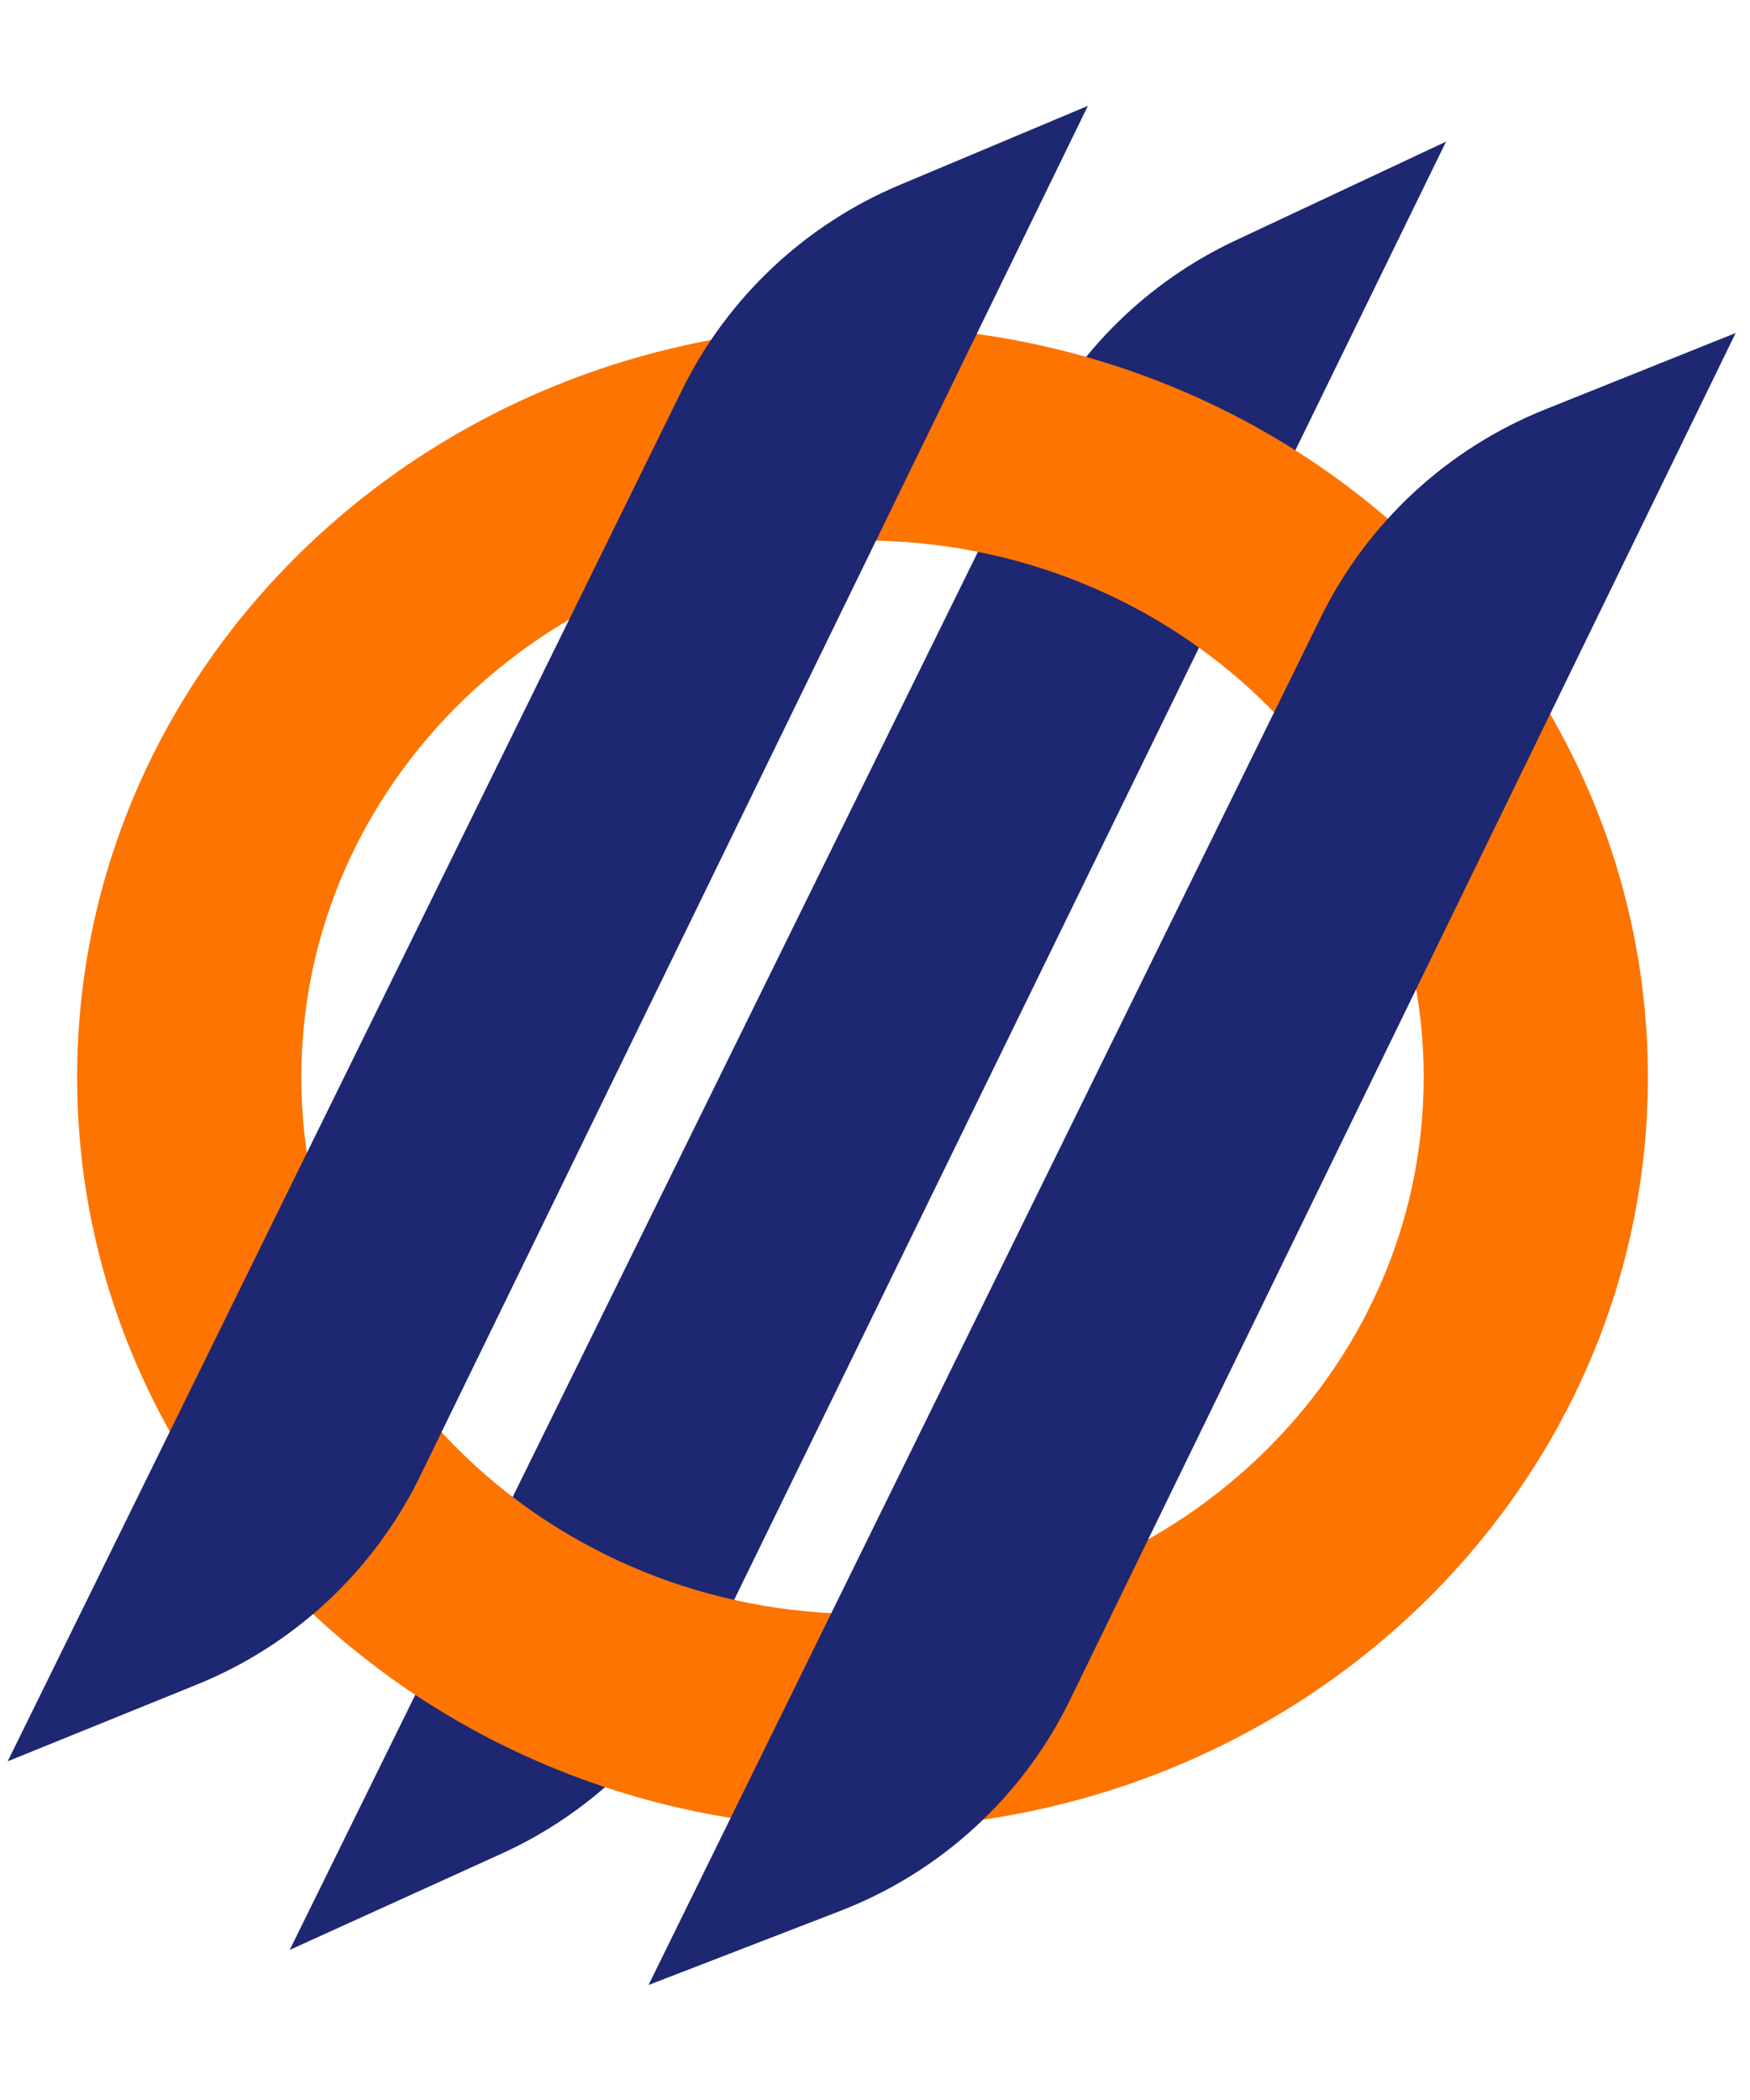 <svg width="205" height="246" viewBox="0 0 205 246" fill="none" xmlns="http://www.w3.org/2000/svg">
<path d="M121.101 51.354C126.114 41.171 134.442 32.997 144.716 28.174L169.393 16.591L82.998 193.559C77.901 204 69.326 212.34 58.748 217.146L33.938 228.417L121.101 51.354Z" fill="#1E2772"/>
<path d="M193.037 126.192C193.037 174.793 151.847 214.192 101.037 214.192C50.227 214.192 9.037 174.793 9.037 126.192C9.037 77.591 50.227 38.192 101.037 38.192C151.847 38.192 193.037 77.591 193.037 126.192ZM35.299 126.192C35.299 160.92 64.731 189.072 101.037 189.072C137.344 189.072 166.776 160.92 166.776 126.192C166.776 91.464 137.344 63.312 101.037 63.312C64.731 63.312 35.299 91.464 35.299 126.192Z" fill="#FD7401"/>
<path d="M154.72 72.321C160.166 61.24 169.52 52.566 180.98 47.97L203.32 39.011L125.358 199.104C119.829 210.458 110.208 219.299 98.428 223.851L75.969 232.531L154.72 72.321Z" fill="#1E2772"/>
<path d="M79.89 45.699C85.212 34.877 94.266 26.343 105.383 21.67L127.439 12.399L49.219 172.904C43.814 183.995 34.498 192.696 23.065 197.334L0.901 206.323L79.89 45.699Z" fill="#1E2772"/>
</svg>
